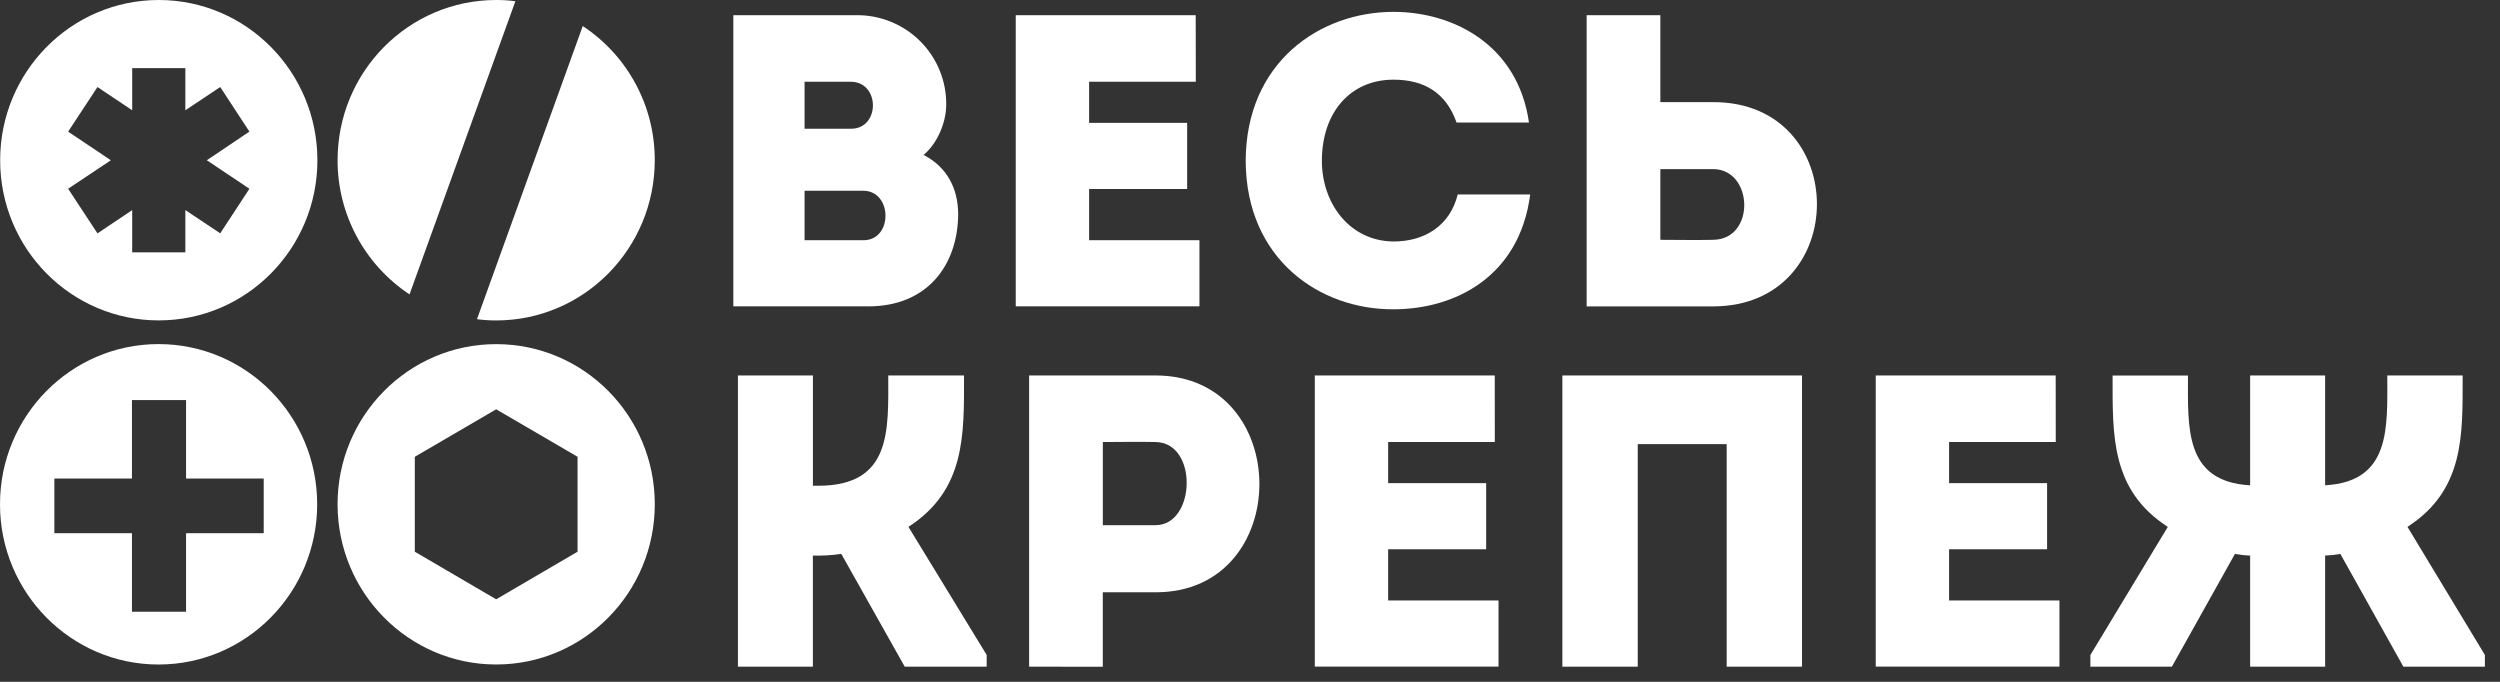 <?xml version="1.0" encoding="UTF-8"?> <svg xmlns="http://www.w3.org/2000/svg" width="165" height="45" viewBox="0 0 165 45" fill="none"><rect x="0" y="0" width="165" height="45" fill="#333333" stroke="none"/> <path d="M60.957 10.226C62.505 11.023 63.239 12.447 63.239 14.152C63.212 17.503 61.2 20.22 57.314 20.22H48.4V1.002H56.526C57.306 0.995 58.079 1.143 58.801 1.438C59.523 1.732 60.179 2.166 60.73 2.716C61.282 3.266 61.718 3.919 62.014 4.639C62.309 5.358 62.458 6.129 62.451 6.907C62.451 8.058 61.88 9.458 60.957 10.226ZM53.102 5.395V8.497H56.169C58.099 8.497 58.099 5.395 56.142 5.395H53.102ZM53.102 12.588V15.855H56.988C58.945 15.855 58.918 12.588 56.961 12.588H53.102Z" fill="white"></path> <path d="M78.924 5.395H71.881V8.109H78.352V12.474H71.881V15.851H79.163V20.216H67.039V1.003H78.916L78.924 5.395Z" fill="white"></path> <path d="M91.971 0.783C95.912 0.783 100.178 2.952 100.912 8.085H96.131C95.45 6.137 94.01 5.258 91.972 5.258C89.118 5.258 87.244 7.427 87.244 10.612C87.244 13.44 89.091 15.916 91.972 15.938C94.037 15.938 95.695 14.894 96.211 12.836H100.993C100.286 18.272 96.021 20.413 91.971 20.413C87.134 20.44 82.242 17.145 82.215 10.612C82.242 4.078 87.134 0.783 91.971 0.783Z" fill="white"></path> <path d="M109.583 6.741H113.09C122.193 6.741 122.193 20.194 113.09 20.221H104.719V1.003H109.583V6.741ZM109.583 11.161V15.828C110.697 15.828 111.92 15.855 113.062 15.828C115.888 15.801 115.725 11.161 113.062 11.161H109.583Z" fill="white"></path> <path d="M48.703 44V24.781H53.652V32.059H54.006C58.87 32.059 58.625 28.381 58.625 24.781H63.626C63.626 28.707 63.735 32.331 59.957 34.773L65.121 43.228V43.998H59.71L55.525 36.557C54.904 36.648 54.277 36.685 53.649 36.667V43.998L48.703 44Z" fill="white"></path> <path d="M67.922 44V24.781H76.293C85.396 24.808 85.396 39.09 76.293 39.09H72.784V44.005L67.922 44ZM76.266 29.174C75.124 29.147 73.901 29.174 72.787 29.174V34.661H76.266C78.925 34.661 79.089 29.202 76.263 29.174H76.266Z" fill="white"></path> <path d="M98.657 29.174H91.618V31.887H98.087V36.253H91.618V39.63H98.902V43.995H86.777V24.781H98.654L98.657 29.174Z" fill="white"></path> <path d="M118.933 44H113.961V29.312H108.091V44H103.117V24.781H118.933V44Z" fill="white"></path> <path d="M135.68 29.174H128.64V31.887H135.108V36.253H128.64V39.63H135.923V43.995H123.799V24.781H135.676L135.68 29.174Z" fill="white"></path> <path d="M148.509 36.67C148.172 36.657 147.836 36.62 147.504 36.56L143.345 44H137.965V43.231L143.074 34.775C139.296 32.331 139.432 28.707 139.432 24.784H144.406C144.406 28.238 144.158 31.785 148.509 32.032V24.781H153.458V32.029C157.806 31.783 157.562 28.241 157.562 24.781H162.534C162.534 28.707 162.67 32.331 158.893 34.773L164.003 43.228V43.998H158.621L154.463 36.557C154.131 36.618 153.795 36.655 153.458 36.667V43.998H148.509V36.67Z" fill="white"></path> <path d="M34.015 0.081L27.028 19.43C25.565 18.459 24.365 17.142 23.537 15.597C22.709 14.051 22.277 12.325 22.281 10.572C22.281 4.73 26.971 2.29386e-05 32.75 2.29386e-05C33.173 -0.001 33.596 0.026 34.015 0.081Z" fill="white"></path> <path d="M43.214 10.573C43.214 16.413 38.526 21.149 32.749 21.149C32.325 21.15 31.901 21.122 31.48 21.067L38.462 1.719C39.927 2.687 41.129 4.003 41.958 5.548C42.788 7.093 43.219 8.82 43.214 10.573Z" fill="white"></path> <path d="M10.464 22.71C4.688 22.71 0 27.445 0 33.282C0 39.119 4.688 43.858 10.464 43.858C16.241 43.858 20.933 39.123 20.933 33.282C20.933 27.442 16.247 22.71 10.464 22.71ZM17.405 35.193H12.28V40.374H8.709V35.193H3.588V31.585H8.709V26.404H12.28V31.585H17.405V35.193Z" fill="white"></path> <path d="M32.747 22.713C26.97 22.713 22.279 27.443 22.279 33.28C22.279 39.117 26.97 43.856 32.747 43.856C38.525 43.856 43.216 39.127 43.216 33.28C43.216 27.433 38.526 22.713 32.747 22.713ZM38.119 36.413L32.747 39.554L27.377 36.413V30.148L32.747 27.014L38.119 30.147V36.413Z" fill="white"></path> <path d="M10.479 0C4.701 0 0.01 4.732 0.01 10.577C0.01 16.423 4.701 21.146 10.479 21.146C16.256 21.146 20.948 16.415 20.948 10.577C20.948 4.739 16.258 0 10.479 0ZM16.461 12.458L14.534 15.4L12.233 13.866V16.652H8.725V13.868L6.433 15.403L4.497 12.458L7.315 10.577L4.497 8.688L6.433 5.744L8.725 7.278V4.495H12.233V7.278L14.534 5.743L16.461 8.686L13.65 10.577L16.461 12.458Z" fill="white"></path> </svg> 